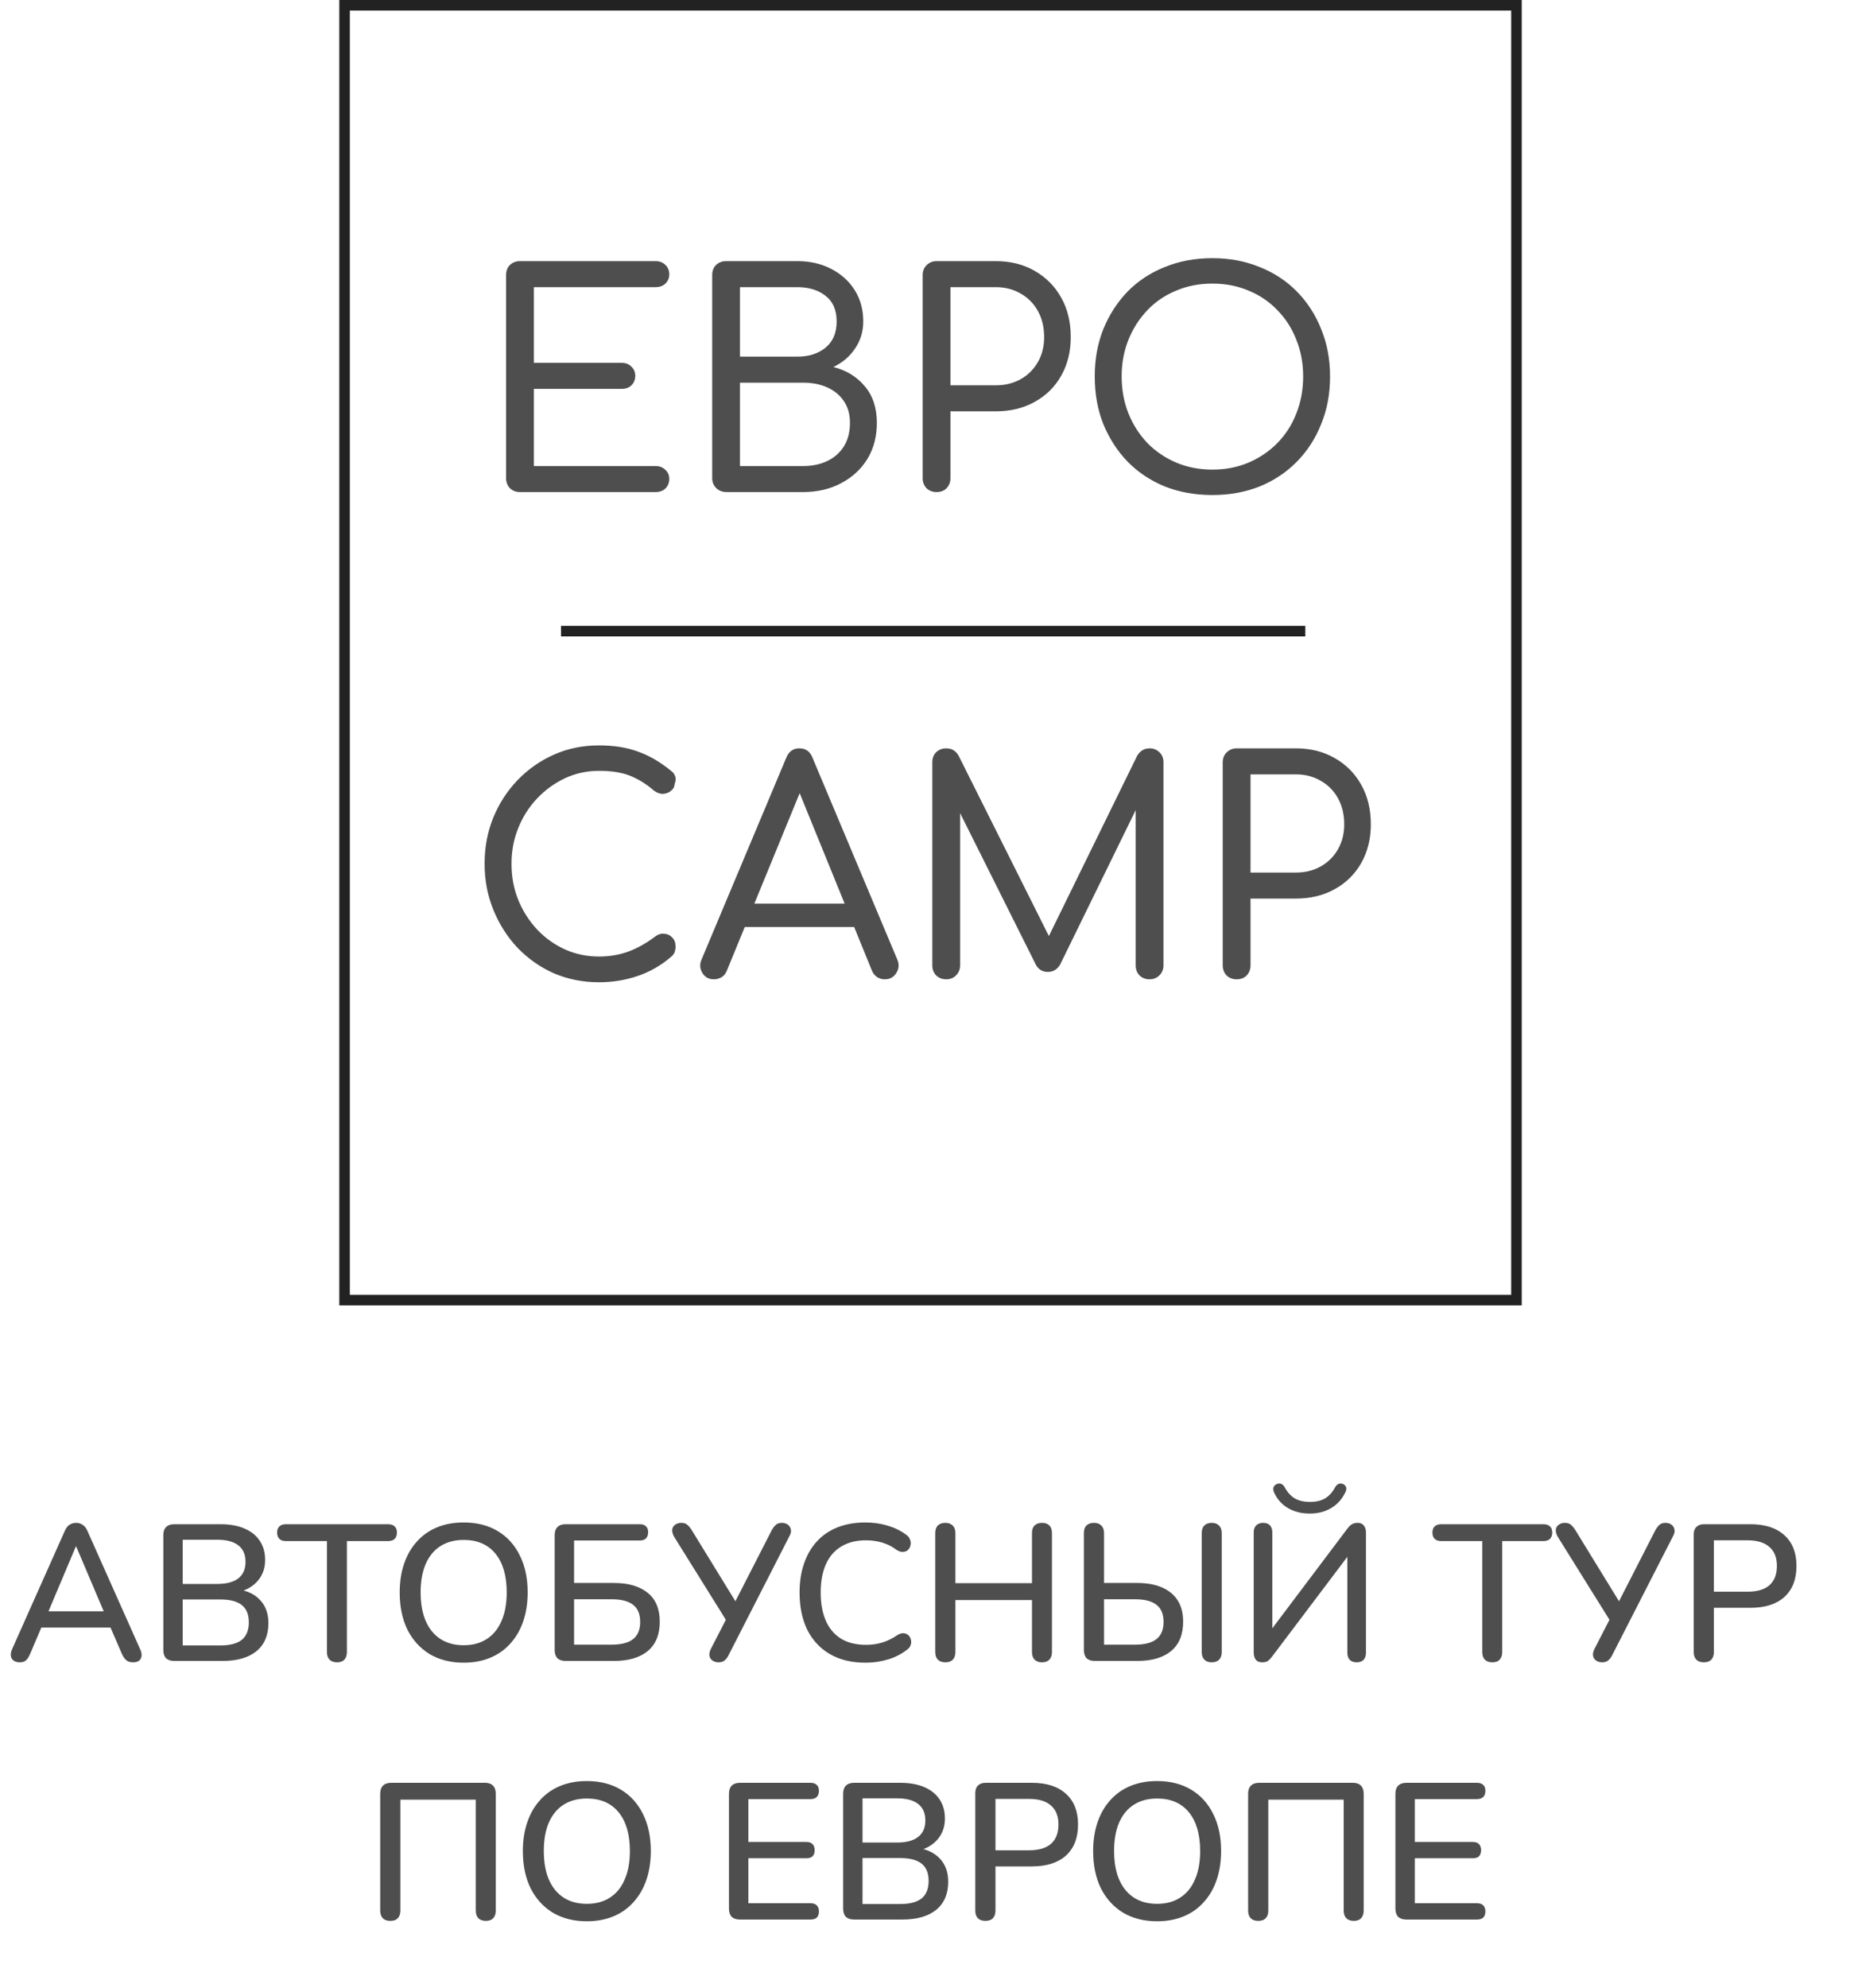 <?xml version="1.0" encoding="UTF-8"?> <svg xmlns="http://www.w3.org/2000/svg" width="115" height="123" viewBox="0 0 115 123" fill="none"> <path d="M37.075 60.776C36.087 60.776 35.16 60.593 34.294 60.227C33.44 59.849 32.69 59.324 32.043 58.654C31.409 57.983 30.909 57.202 30.543 56.312C30.177 55.421 29.994 54.464 29.994 53.439C29.994 52.426 30.171 51.481 30.525 50.603C30.89 49.712 31.397 48.932 32.043 48.261C32.69 47.59 33.44 47.066 34.294 46.688C35.148 46.309 36.075 46.12 37.075 46.12C37.99 46.12 38.795 46.248 39.49 46.505C40.185 46.748 40.874 47.151 41.557 47.712C41.655 47.785 41.722 47.871 41.759 47.968C41.808 48.054 41.826 48.145 41.814 48.243C41.814 48.328 41.795 48.413 41.759 48.499C41.747 48.682 41.667 48.828 41.521 48.938C41.387 49.048 41.222 49.109 41.027 49.121C40.844 49.121 40.661 49.054 40.478 48.92C40.014 48.517 39.527 48.212 39.014 48.005C38.502 47.797 37.855 47.694 37.075 47.694C36.331 47.694 35.629 47.846 34.971 48.151C34.324 48.456 33.751 48.871 33.251 49.395C32.751 49.92 32.36 50.53 32.08 51.225C31.799 51.92 31.659 52.658 31.659 53.439C31.659 54.244 31.799 54.994 32.08 55.69C32.36 56.373 32.751 56.982 33.251 57.519C33.751 58.044 34.324 58.452 34.971 58.745C35.629 59.038 36.331 59.184 37.075 59.184C37.721 59.184 38.331 59.081 38.904 58.873C39.478 58.654 40.021 58.349 40.533 57.958C40.728 57.812 40.923 57.751 41.118 57.775C41.314 57.788 41.478 57.867 41.612 58.013C41.747 58.147 41.814 58.336 41.814 58.58C41.814 58.69 41.795 58.8 41.759 58.91C41.722 59.007 41.655 59.099 41.557 59.184C40.923 59.733 40.222 60.136 39.453 60.392C38.697 60.648 37.904 60.776 37.075 60.776ZM44.182 60.593C43.864 60.593 43.627 60.459 43.468 60.191C43.309 59.922 43.297 59.642 43.431 59.349L48.664 46.889C48.823 46.498 49.091 46.303 49.469 46.303C49.872 46.303 50.146 46.498 50.293 46.889L55.544 59.385C55.666 59.678 55.641 59.953 55.471 60.209C55.312 60.465 55.074 60.593 54.757 60.593C54.599 60.593 54.446 60.55 54.3 60.465C54.153 60.367 54.044 60.233 53.97 60.062L49.231 48.426H49.762L44.987 60.062C44.913 60.245 44.804 60.38 44.657 60.465C44.511 60.55 44.352 60.593 44.182 60.593ZM45.243 57.355L45.92 55.909H53.184L53.842 57.355H45.243ZM58.565 60.593C58.321 60.593 58.114 60.514 57.943 60.355C57.784 60.184 57.705 59.977 57.705 59.733V47.163C57.705 46.907 57.784 46.7 57.943 46.541C58.114 46.383 58.321 46.303 58.565 46.303C58.907 46.303 59.163 46.456 59.334 46.761L65.225 58.526H64.621L70.385 46.761C70.568 46.456 70.824 46.303 71.153 46.303C71.397 46.303 71.599 46.383 71.757 46.541C71.928 46.7 72.013 46.907 72.013 47.163V59.733C72.013 59.977 71.928 60.184 71.757 60.355C71.586 60.514 71.385 60.593 71.153 60.593C70.909 60.593 70.702 60.514 70.531 60.355C70.373 60.184 70.293 59.977 70.293 59.733V49.487L70.623 49.45L65.609 59.696C65.426 59.989 65.176 60.136 64.859 60.136C64.493 60.136 64.231 59.959 64.072 59.605L59.059 49.578L59.425 49.487V59.733C59.425 59.977 59.34 60.184 59.169 60.355C59.01 60.514 58.809 60.593 58.565 60.593ZM76.54 60.593C76.296 60.593 76.089 60.514 75.918 60.355C75.76 60.184 75.68 59.977 75.68 59.733V47.163C75.68 46.919 75.76 46.718 75.918 46.559C76.089 46.389 76.296 46.303 76.54 46.303H80.2C81.114 46.303 81.919 46.505 82.615 46.907C83.322 47.309 83.871 47.864 84.261 48.572C84.652 49.267 84.847 50.078 84.847 51.005C84.847 51.896 84.652 52.689 84.261 53.384C83.871 54.079 83.322 54.622 82.615 55.013C81.919 55.403 81.114 55.598 80.2 55.598H77.4V59.733C77.4 59.977 77.321 60.184 77.162 60.355C77.004 60.514 76.796 60.593 76.54 60.593ZM77.4 53.988H80.2C80.785 53.988 81.303 53.86 81.755 53.604C82.206 53.347 82.56 52.994 82.816 52.542C83.072 52.091 83.2 51.579 83.2 51.005C83.2 50.396 83.072 49.859 82.816 49.395C82.56 48.932 82.206 48.572 81.755 48.316C81.303 48.047 80.785 47.913 80.2 47.913H77.4V53.988Z" fill="#222222" fill-opacity="0.8"></path> <path d="M32.184 30.446C31.94 30.446 31.732 30.367 31.562 30.209C31.403 30.038 31.324 29.83 31.324 29.586V17.017C31.324 16.76 31.403 16.553 31.562 16.394C31.732 16.236 31.94 16.157 32.184 16.157H40.582C40.826 16.157 41.027 16.236 41.186 16.394C41.344 16.541 41.424 16.736 41.424 16.98C41.424 17.2 41.344 17.389 41.186 17.547C41.027 17.694 40.826 17.767 40.582 17.767H33.044V22.451H38.478C38.734 22.451 38.935 22.53 39.082 22.689C39.24 22.835 39.319 23.024 39.319 23.256C39.319 23.488 39.24 23.683 39.082 23.841C38.935 23.988 38.734 24.061 38.478 24.061H33.044V28.836H40.582C40.826 28.836 41.027 28.916 41.186 29.074C41.344 29.221 41.424 29.403 41.424 29.623C41.424 29.867 41.344 30.068 41.186 30.227C41.027 30.373 40.826 30.446 40.582 30.446H32.184ZM44.978 30.446C44.722 30.446 44.508 30.367 44.338 30.209C44.167 30.038 44.081 29.83 44.081 29.586V17.017C44.081 16.76 44.161 16.553 44.319 16.394C44.49 16.236 44.697 16.157 44.941 16.157H49.351C50.132 16.157 50.827 16.315 51.437 16.632C52.059 16.949 52.547 17.389 52.901 17.95C53.254 18.511 53.431 19.157 53.431 19.889C53.431 20.511 53.26 21.072 52.919 21.572C52.59 22.06 52.144 22.439 51.583 22.707C52.388 22.914 53.035 23.311 53.523 23.896C54.023 24.482 54.273 25.238 54.273 26.165C54.273 27.007 54.078 27.751 53.687 28.397C53.297 29.031 52.754 29.532 52.059 29.897C51.376 30.263 50.589 30.446 49.699 30.446H44.978ZM45.801 28.836H49.699C50.272 28.836 50.772 28.733 51.199 28.525C51.638 28.318 51.98 28.019 52.224 27.629C52.48 27.226 52.608 26.738 52.608 26.165C52.608 25.628 52.48 25.177 52.224 24.811C51.98 24.445 51.638 24.165 51.199 23.969C50.772 23.774 50.272 23.677 49.699 23.677H45.801V28.836ZM45.801 22.066H49.351C50.058 22.066 50.638 21.884 51.089 21.517C51.553 21.139 51.784 20.597 51.784 19.889C51.784 19.182 51.553 18.651 51.089 18.297C50.638 17.944 50.058 17.767 49.351 17.767H45.801V22.066ZM57.967 30.446C57.723 30.446 57.516 30.367 57.345 30.209C57.187 30.038 57.107 29.83 57.107 29.586V17.017C57.107 16.773 57.187 16.571 57.345 16.413C57.516 16.242 57.723 16.157 57.967 16.157H61.627C62.541 16.157 63.346 16.358 64.042 16.76C64.749 17.163 65.298 17.718 65.688 18.425C66.079 19.121 66.274 19.932 66.274 20.859C66.274 21.749 66.079 22.542 65.688 23.237C65.298 23.933 64.749 24.476 64.042 24.866C63.346 25.256 62.541 25.451 61.627 25.451H58.827V29.586C58.827 29.83 58.748 30.038 58.589 30.209C58.431 30.367 58.223 30.446 57.967 30.446ZM58.827 23.841H61.627C62.212 23.841 62.73 23.713 63.182 23.457C63.633 23.201 63.987 22.847 64.243 22.396C64.499 21.945 64.627 21.432 64.627 20.859C64.627 20.249 64.499 19.712 64.243 19.249C63.987 18.785 63.633 18.425 63.182 18.169C62.73 17.901 62.212 17.767 61.627 17.767H58.827V23.841ZM75.041 30.629C73.967 30.629 72.985 30.452 72.095 30.099C71.204 29.733 70.436 29.221 69.789 28.562C69.155 27.903 68.655 27.128 68.289 26.238C67.935 25.348 67.758 24.366 67.758 23.292C67.758 22.231 67.935 21.255 68.289 20.365C68.655 19.474 69.155 18.7 69.789 18.041C70.436 17.383 71.204 16.876 72.095 16.523C72.985 16.157 73.967 15.974 75.041 15.974C76.102 15.974 77.078 16.157 77.968 16.523C78.859 16.876 79.627 17.383 80.273 18.041C80.92 18.7 81.42 19.474 81.774 20.365C82.14 21.255 82.323 22.231 82.323 23.292C82.323 24.366 82.14 25.348 81.774 26.238C81.42 27.128 80.92 27.903 80.273 28.562C79.627 29.221 78.859 29.733 77.968 30.099C77.078 30.452 76.102 30.629 75.041 30.629ZM75.041 29.056C75.858 29.056 76.608 28.909 77.291 28.617C77.974 28.324 78.566 27.921 79.066 27.409C79.578 26.885 79.969 26.275 80.237 25.579C80.517 24.872 80.658 24.11 80.658 23.292C80.658 22.475 80.517 21.719 80.237 21.023C79.969 20.328 79.578 19.718 79.066 19.194C78.566 18.669 77.974 18.267 77.291 17.986C76.608 17.694 75.858 17.547 75.041 17.547C74.223 17.547 73.473 17.694 72.79 17.986C72.107 18.267 71.515 18.669 71.015 19.194C70.515 19.718 70.125 20.328 69.844 21.023C69.564 21.719 69.424 22.475 69.424 23.292C69.424 24.11 69.564 24.872 69.844 25.579C70.125 26.275 70.515 26.885 71.015 27.409C71.515 27.921 72.107 28.324 72.79 28.617C73.473 28.909 74.223 29.056 75.041 29.056Z" fill="#222222" fill-opacity="0.8"></path> <rect x="21.327" y="0.327" width="72.534" height="80.114" stroke="#222222" stroke-width="0.653"></rect> <path d="M34.723 39.051H80.791" stroke="#222222" stroke-width="0.653"></path> <path d="M1.225 102.852C1.065 102.852 0.937 102.816 0.841 102.744C0.745 102.672 0.689 102.576 0.673 102.456C0.657 102.336 0.681 102.2 0.745 102.048L3.997 94.752C4.077 94.56 4.177 94.424 4.297 94.344C4.425 94.264 4.565 94.224 4.717 94.224C4.861 94.224 4.993 94.264 5.113 94.344C5.241 94.424 5.345 94.56 5.425 94.752L8.677 102.048C8.749 102.2 8.777 102.34 8.761 102.468C8.745 102.588 8.693 102.684 8.605 102.756C8.517 102.82 8.393 102.852 8.233 102.852C8.057 102.852 7.917 102.808 7.813 102.72C7.709 102.632 7.617 102.496 7.537 102.312L6.697 100.368L7.261 100.704H2.149L2.701 100.368L1.873 102.312C1.793 102.504 1.705 102.644 1.609 102.732C1.513 102.812 1.385 102.852 1.225 102.852ZM4.693 95.688L2.881 99.984L2.581 99.696H6.817L6.541 99.984L4.717 95.688H4.693ZM10.781 102.768C10.565 102.768 10.397 102.712 10.277 102.6C10.165 102.48 10.109 102.312 10.109 102.096V94.98C10.109 94.764 10.165 94.6 10.277 94.488C10.397 94.368 10.565 94.308 10.781 94.308H13.637C14.221 94.308 14.717 94.396 15.125 94.572C15.541 94.748 15.857 95 16.073 95.328C16.297 95.656 16.409 96.052 16.409 96.516C16.409 97.028 16.257 97.46 15.953 97.812C15.649 98.164 15.237 98.4 14.717 98.52V98.34C15.309 98.42 15.773 98.644 16.109 99.012C16.445 99.372 16.613 99.844 16.613 100.428C16.613 101.18 16.365 101.76 15.869 102.168C15.373 102.568 14.677 102.768 13.781 102.768H10.781ZM11.309 101.808H13.637C14.237 101.808 14.681 101.692 14.969 101.46C15.257 101.22 15.401 100.86 15.401 100.38C15.401 99.9 15.257 99.544 14.969 99.312C14.681 99.08 14.237 98.964 13.637 98.964H11.309V101.808ZM11.309 98.004H13.445C14.021 98.004 14.457 97.888 14.753 97.656C15.049 97.424 15.197 97.084 15.197 96.636C15.197 96.188 15.049 95.848 14.753 95.616C14.457 95.384 14.021 95.268 13.445 95.268H11.309V98.004ZM20.86 102.852C20.66 102.852 20.503 102.796 20.392 102.684C20.288 102.572 20.235 102.416 20.235 102.216V95.352H17.692C17.523 95.352 17.392 95.308 17.296 95.22C17.2 95.124 17.151 94.992 17.151 94.824C17.151 94.656 17.2 94.528 17.296 94.44C17.392 94.352 17.523 94.308 17.692 94.308H24.015C24.192 94.308 24.328 94.352 24.424 94.44C24.52 94.528 24.567 94.656 24.567 94.824C24.567 94.992 24.52 95.124 24.424 95.22C24.328 95.308 24.192 95.352 24.015 95.352H21.471V102.216C21.471 102.416 21.419 102.572 21.316 102.684C21.22 102.796 21.067 102.852 20.86 102.852ZM28.699 102.876C27.899 102.876 27.199 102.7 26.599 102.348C26.007 101.988 25.547 101.484 25.219 100.836C24.899 100.18 24.739 99.412 24.739 98.532C24.739 97.868 24.831 97.272 25.015 96.744C25.199 96.208 25.463 95.752 25.807 95.376C26.151 94.992 26.567 94.7 27.055 94.5C27.543 94.3 28.091 94.2 28.699 94.2C29.507 94.2 30.207 94.376 30.799 94.728C31.391 95.08 31.847 95.58 32.167 96.228C32.495 96.876 32.659 97.64 32.659 98.52C32.659 99.184 32.567 99.784 32.383 100.32C32.199 100.856 31.931 101.316 31.579 101.7C31.235 102.084 30.819 102.376 30.331 102.576C29.843 102.776 29.299 102.876 28.699 102.876ZM28.699 101.796C29.259 101.796 29.735 101.668 30.127 101.412C30.527 101.156 30.831 100.784 31.039 100.296C31.255 99.808 31.363 99.22 31.363 98.532C31.363 97.5 31.131 96.7 30.667 96.132C30.203 95.564 29.547 95.28 28.699 95.28C28.139 95.28 27.659 95.408 27.259 95.664C26.867 95.912 26.563 96.28 26.347 96.768C26.139 97.256 26.035 97.844 26.035 98.532C26.035 99.556 26.267 100.356 26.731 100.932C27.203 101.508 27.859 101.796 28.699 101.796ZM35.004 102.768C34.788 102.768 34.62 102.712 34.5 102.6C34.388 102.48 34.332 102.312 34.332 102.096V94.98C34.332 94.764 34.388 94.6 34.5 94.488C34.62 94.368 34.788 94.308 35.004 94.308H39.6C39.768 94.308 39.896 94.352 39.984 94.44C40.072 94.52 40.116 94.64 40.116 94.8C40.116 94.968 40.072 95.096 39.984 95.184C39.896 95.272 39.768 95.316 39.6 95.316H35.532V97.944H38.004C38.9 97.944 39.596 98.148 40.092 98.556C40.588 98.956 40.836 99.552 40.836 100.344C40.836 101.136 40.588 101.74 40.092 102.156C39.596 102.564 38.9 102.768 38.004 102.768H35.004ZM35.532 101.76H37.86C38.46 101.76 38.904 101.644 39.192 101.412C39.48 101.18 39.624 100.828 39.624 100.356C39.624 99.876 39.48 99.524 39.192 99.3C38.904 99.068 38.46 98.952 37.86 98.952H35.532V101.76ZM44.472 102.852C44.328 102.852 44.204 102.816 44.1 102.744C43.996 102.672 43.932 102.572 43.908 102.444C43.892 102.316 43.924 102.172 44.004 102.012L45.048 99.984V100.416L41.712 95.064C41.632 94.912 41.596 94.772 41.604 94.644C41.62 94.516 41.68 94.416 41.784 94.344C41.888 94.264 42.016 94.224 42.168 94.224C42.328 94.224 42.452 94.264 42.54 94.344C42.628 94.416 42.716 94.52 42.804 94.656L45.648 99.288H45.408L47.772 94.668C47.844 94.54 47.924 94.436 48.012 94.356C48.1 94.268 48.228 94.224 48.396 94.224C48.54 94.224 48.66 94.26 48.756 94.332C48.86 94.404 48.924 94.504 48.948 94.632C48.98 94.752 48.948 94.896 48.852 95.064L45.096 102.408C45.04 102.528 44.964 102.632 44.868 102.72C44.772 102.808 44.64 102.852 44.472 102.852ZM53.569 102.876C52.713 102.876 51.981 102.7 51.373 102.348C50.765 101.996 50.297 101.496 49.969 100.848C49.649 100.192 49.489 99.42 49.489 98.532C49.489 97.868 49.581 97.272 49.765 96.744C49.949 96.208 50.213 95.752 50.557 95.376C50.909 94.992 51.337 94.7 51.841 94.5C52.353 94.3 52.929 94.2 53.569 94.2C54.041 94.2 54.493 94.264 54.925 94.392C55.365 94.52 55.745 94.704 56.065 94.944C56.201 95.032 56.289 95.14 56.329 95.268C56.377 95.388 56.385 95.504 56.353 95.616C56.329 95.728 56.277 95.824 56.197 95.904C56.117 95.976 56.013 96.016 55.885 96.024C55.765 96.032 55.633 95.988 55.489 95.892C55.225 95.692 54.933 95.544 54.613 95.448C54.293 95.352 53.957 95.304 53.605 95.304C52.997 95.304 52.485 95.432 52.069 95.688C51.653 95.936 51.337 96.3 51.121 96.78C50.905 97.26 50.797 97.844 50.797 98.532C50.797 99.22 50.905 99.808 51.121 100.296C51.337 100.776 51.653 101.144 52.069 101.4C52.485 101.648 52.997 101.772 53.605 101.772C53.957 101.772 54.293 101.724 54.613 101.628C54.941 101.524 55.249 101.372 55.537 101.172C55.681 101.084 55.809 101.044 55.921 101.052C56.041 101.06 56.141 101.1 56.221 101.172C56.301 101.244 56.353 101.336 56.377 101.448C56.409 101.552 56.405 101.664 56.365 101.784C56.333 101.896 56.257 101.992 56.137 102.072C55.809 102.336 55.421 102.536 54.973 102.672C54.525 102.808 54.057 102.876 53.569 102.876ZM58.51 102.852C58.31 102.852 58.154 102.796 58.042 102.684C57.938 102.572 57.886 102.416 57.886 102.216V94.86C57.886 94.652 57.938 94.496 58.042 94.392C58.154 94.28 58.31 94.224 58.51 94.224C58.71 94.224 58.862 94.28 58.966 94.392C59.078 94.496 59.134 94.652 59.134 94.86V97.956H63.874V94.86C63.874 94.652 63.926 94.496 64.03 94.392C64.142 94.28 64.298 94.224 64.498 94.224C64.698 94.224 64.85 94.28 64.954 94.392C65.058 94.496 65.11 94.652 65.11 94.86V102.216C65.11 102.416 65.058 102.572 64.954 102.684C64.85 102.796 64.698 102.852 64.498 102.852C64.298 102.852 64.142 102.796 64.03 102.684C63.926 102.572 63.874 102.416 63.874 102.216V99H59.134V102.216C59.134 102.416 59.082 102.572 58.978 102.684C58.874 102.796 58.718 102.852 58.51 102.852ZM67.758 102.768C67.542 102.768 67.374 102.712 67.254 102.6C67.142 102.48 67.086 102.312 67.086 102.096V94.86C67.086 94.652 67.138 94.496 67.242 94.392C67.354 94.28 67.51 94.224 67.71 94.224C67.91 94.224 68.062 94.28 68.166 94.392C68.278 94.496 68.334 94.652 68.334 94.86V97.944H70.398C70.99 97.944 71.498 98.036 71.922 98.22C72.346 98.404 72.67 98.672 72.894 99.024C73.118 99.376 73.23 99.816 73.23 100.344C73.23 101.136 72.982 101.74 72.486 102.156C71.99 102.564 71.294 102.768 70.398 102.768H67.758ZM68.334 101.76H70.254C70.854 101.76 71.298 101.644 71.586 101.412C71.874 101.18 72.018 100.828 72.018 100.356C72.018 99.876 71.874 99.524 71.586 99.3C71.298 99.068 70.854 98.952 70.254 98.952H68.334V101.76ZM74.994 102.852C74.802 102.852 74.65 102.796 74.538 102.684C74.434 102.572 74.382 102.416 74.382 102.216V94.86C74.382 94.652 74.434 94.496 74.538 94.392C74.65 94.28 74.802 94.224 74.994 94.224C75.194 94.224 75.346 94.28 75.45 94.392C75.562 94.496 75.618 94.652 75.618 94.86V102.216C75.618 102.416 75.566 102.572 75.462 102.684C75.358 102.796 75.202 102.852 74.994 102.852ZM78.125 102.852C78.045 102.852 77.969 102.84 77.897 102.816C77.833 102.792 77.777 102.752 77.729 102.696C77.689 102.64 77.657 102.576 77.633 102.504C77.609 102.424 77.597 102.332 77.597 102.228V94.812C77.597 94.628 77.649 94.484 77.753 94.38C77.857 94.276 78.001 94.224 78.185 94.224C78.369 94.224 78.509 94.276 78.605 94.38C78.701 94.484 78.749 94.628 78.749 94.812V101.1H78.485L83.393 94.584C83.497 94.448 83.593 94.356 83.681 94.308C83.777 94.252 83.897 94.224 84.041 94.224C84.145 94.224 84.233 94.248 84.305 94.296C84.377 94.336 84.433 94.4 84.473 94.488C84.521 94.576 84.545 94.68 84.545 94.8V102.252C84.545 102.444 84.497 102.592 84.401 102.696C84.305 102.8 84.161 102.852 83.969 102.852C83.785 102.852 83.641 102.8 83.537 102.696C83.441 102.592 83.393 102.444 83.393 102.252V95.976H83.657L78.749 102.48C78.645 102.616 78.553 102.712 78.473 102.768C78.393 102.824 78.277 102.852 78.125 102.852ZM81.065 93.648C80.553 93.648 80.105 93.536 79.721 93.312C79.337 93.088 79.049 92.764 78.857 92.34C78.801 92.204 78.793 92.092 78.833 92.004C78.873 91.916 78.945 91.852 79.049 91.812C79.161 91.78 79.253 91.784 79.325 91.824C79.405 91.864 79.477 91.944 79.541 92.064C79.693 92.344 79.893 92.56 80.141 92.712C80.397 92.856 80.709 92.928 81.077 92.928C81.453 92.928 81.765 92.856 82.013 92.712C82.261 92.56 82.461 92.344 82.613 92.064C82.677 91.944 82.749 91.864 82.829 91.824C82.909 91.784 83.001 91.78 83.105 91.812C83.209 91.852 83.277 91.916 83.309 92.004C83.349 92.084 83.337 92.192 83.273 92.328C83.065 92.76 82.769 93.088 82.385 93.312C82.009 93.536 81.569 93.648 81.065 93.648ZM92.367 102.852C92.167 102.852 92.011 102.796 91.899 102.684C91.795 102.572 91.743 102.416 91.743 102.216V95.352H89.199C89.031 95.352 88.899 95.308 88.803 95.22C88.707 95.124 88.659 94.992 88.659 94.824C88.659 94.656 88.707 94.528 88.803 94.44C88.899 94.352 89.031 94.308 89.199 94.308H95.523C95.699 94.308 95.835 94.352 95.931 94.44C96.027 94.528 96.075 94.656 96.075 94.824C96.075 94.992 96.027 95.124 95.931 95.22C95.835 95.308 95.699 95.352 95.523 95.352H92.979V102.216C92.979 102.416 92.927 102.572 92.823 102.684C92.727 102.796 92.575 102.852 92.367 102.852ZM99.163 102.852C99.019 102.852 98.895 102.816 98.791 102.744C98.687 102.672 98.623 102.572 98.599 102.444C98.583 102.316 98.615 102.172 98.695 102.012L99.739 99.984V100.416L96.403 95.064C96.323 94.912 96.287 94.772 96.295 94.644C96.311 94.516 96.371 94.416 96.475 94.344C96.579 94.264 96.707 94.224 96.859 94.224C97.019 94.224 97.143 94.264 97.231 94.344C97.319 94.416 97.407 94.52 97.495 94.656L100.339 99.288H100.099L102.463 94.668C102.535 94.54 102.615 94.436 102.703 94.356C102.791 94.268 102.919 94.224 103.087 94.224C103.231 94.224 103.351 94.26 103.447 94.332C103.551 94.404 103.615 94.504 103.639 94.632C103.671 94.752 103.639 94.896 103.543 95.064L99.787 102.408C99.731 102.528 99.655 102.632 99.559 102.72C99.463 102.808 99.331 102.852 99.163 102.852ZM105.456 102.852C105.256 102.852 105.1 102.796 104.988 102.684C104.884 102.572 104.832 102.416 104.832 102.216V94.944C104.832 94.736 104.888 94.58 105 94.476C105.112 94.364 105.268 94.308 105.468 94.308H108.336C109.248 94.308 109.952 94.536 110.448 94.992C110.944 95.44 111.192 96.072 111.192 96.888C111.192 97.712 110.944 98.352 110.448 98.808C109.952 99.256 109.248 99.48 108.336 99.48H106.08V102.216C106.08 102.416 106.028 102.572 105.924 102.684C105.82 102.796 105.664 102.852 105.456 102.852ZM106.08 98.484H108.156C108.756 98.484 109.208 98.352 109.512 98.088C109.824 97.816 109.98 97.416 109.98 96.888C109.98 96.368 109.824 95.976 109.512 95.712C109.208 95.44 108.756 95.304 108.156 95.304H106.08V98.484ZM24.157 118.852C23.957 118.852 23.801 118.796 23.689 118.684C23.585 118.572 23.533 118.416 23.533 118.216V110.98C23.533 110.764 23.589 110.6 23.701 110.488C23.821 110.368 23.989 110.308 24.205 110.308H30.025C30.241 110.308 30.405 110.368 30.517 110.488C30.629 110.6 30.685 110.764 30.685 110.98V118.216C30.685 118.416 30.633 118.572 30.529 118.684C30.425 118.796 30.273 118.852 30.073 118.852C29.873 118.852 29.717 118.796 29.605 118.684C29.501 118.572 29.449 118.416 29.449 118.216V111.352H24.781V118.216C24.781 118.416 24.729 118.572 24.625 118.684C24.521 118.796 24.365 118.852 24.157 118.852ZM36.322 118.876C35.522 118.876 34.822 118.7 34.222 118.348C33.63 117.988 33.17 117.484 32.842 116.836C32.522 116.18 32.362 115.412 32.362 114.532C32.362 113.868 32.454 113.272 32.638 112.744C32.822 112.208 33.086 111.752 33.43 111.376C33.774 110.992 34.19 110.7 34.678 110.5C35.166 110.3 35.714 110.2 36.322 110.2C37.13 110.2 37.83 110.376 38.422 110.728C39.014 111.08 39.47 111.58 39.79 112.228C40.118 112.876 40.282 113.64 40.282 114.52C40.282 115.184 40.19 115.784 40.006 116.32C39.822 116.856 39.554 117.316 39.202 117.7C38.858 118.084 38.442 118.376 37.954 118.576C37.466 118.776 36.922 118.876 36.322 118.876ZM36.322 117.796C36.882 117.796 37.358 117.668 37.75 117.412C38.15 117.156 38.454 116.784 38.662 116.296C38.878 115.808 38.986 115.22 38.986 114.532C38.986 113.5 38.754 112.7 38.29 112.132C37.826 111.564 37.17 111.28 36.322 111.28C35.762 111.28 35.282 111.408 34.882 111.664C34.49 111.912 34.186 112.28 33.97 112.768C33.762 113.256 33.658 113.844 33.658 114.532C33.658 115.556 33.89 116.356 34.354 116.932C34.826 117.508 35.482 117.796 36.322 117.796ZM45.791 118.768C45.575 118.768 45.407 118.712 45.287 118.6C45.175 118.48 45.119 118.312 45.119 118.096V110.98C45.119 110.764 45.175 110.6 45.287 110.488C45.407 110.368 45.575 110.308 45.791 110.308H50.171C50.339 110.308 50.467 110.352 50.555 110.44C50.643 110.52 50.687 110.64 50.687 110.8C50.687 110.968 50.643 111.096 50.555 111.184C50.467 111.272 50.339 111.316 50.171 111.316H46.319V113.968H49.907C50.083 113.968 50.211 114.012 50.291 114.1C50.379 114.188 50.423 114.312 50.423 114.472C50.423 114.64 50.379 114.768 50.291 114.856C50.211 114.936 50.083 114.976 49.907 114.976H46.319V117.76H50.171C50.339 117.76 50.467 117.804 50.555 117.892C50.643 117.98 50.687 118.104 50.687 118.264C50.687 118.432 50.643 118.56 50.555 118.648C50.467 118.728 50.339 118.768 50.171 118.768H45.791ZM52.857 118.768C52.641 118.768 52.473 118.712 52.353 118.6C52.241 118.48 52.185 118.312 52.185 118.096V110.98C52.185 110.764 52.241 110.6 52.353 110.488C52.473 110.368 52.641 110.308 52.857 110.308H55.713C56.297 110.308 56.793 110.396 57.201 110.572C57.617 110.748 57.933 111 58.149 111.328C58.373 111.656 58.485 112.052 58.485 112.516C58.485 113.028 58.333 113.46 58.029 113.812C57.725 114.164 57.313 114.4 56.793 114.52V114.34C57.385 114.42 57.849 114.644 58.185 115.012C58.521 115.372 58.689 115.844 58.689 116.428C58.689 117.18 58.441 117.76 57.945 118.168C57.449 118.568 56.753 118.768 55.857 118.768H52.857ZM53.385 117.808H55.713C56.313 117.808 56.757 117.692 57.045 117.46C57.333 117.22 57.477 116.86 57.477 116.38C57.477 115.9 57.333 115.544 57.045 115.312C56.757 115.08 56.313 114.964 55.713 114.964H53.385V117.808ZM53.385 114.004H55.521C56.097 114.004 56.533 113.888 56.829 113.656C57.125 113.424 57.273 113.084 57.273 112.636C57.273 112.188 57.125 111.848 56.829 111.616C56.533 111.384 56.097 111.268 55.521 111.268H53.385V114.004ZM60.989 118.852C60.789 118.852 60.633 118.796 60.521 118.684C60.417 118.572 60.365 118.416 60.365 118.216V110.944C60.365 110.736 60.421 110.58 60.533 110.476C60.645 110.364 60.801 110.308 61.001 110.308H63.869C64.781 110.308 65.485 110.536 65.981 110.992C66.477 111.44 66.725 112.072 66.725 112.888C66.725 113.712 66.477 114.352 65.981 114.808C65.485 115.256 64.781 115.48 63.869 115.48H61.613V118.216C61.613 118.416 61.561 118.572 61.457 118.684C61.353 118.796 61.197 118.852 60.989 118.852ZM61.613 114.484H63.689C64.289 114.484 64.741 114.352 65.045 114.088C65.357 113.816 65.513 113.416 65.513 112.888C65.513 112.368 65.357 111.976 65.045 111.712C64.741 111.44 64.289 111.304 63.689 111.304H61.613V114.484ZM71.619 118.876C70.819 118.876 70.119 118.7 69.519 118.348C68.927 117.988 68.467 117.484 68.139 116.836C67.819 116.18 67.659 115.412 67.659 114.532C67.659 113.868 67.751 113.272 67.935 112.744C68.119 112.208 68.383 111.752 68.727 111.376C69.071 110.992 69.487 110.7 69.975 110.5C70.463 110.3 71.011 110.2 71.619 110.2C72.427 110.2 73.127 110.376 73.719 110.728C74.311 111.08 74.767 111.58 75.087 112.228C75.415 112.876 75.579 113.64 75.579 114.52C75.579 115.184 75.487 115.784 75.303 116.32C75.119 116.856 74.851 117.316 74.499 117.7C74.155 118.084 73.739 118.376 73.251 118.576C72.763 118.776 72.219 118.876 71.619 118.876ZM71.619 117.796C72.179 117.796 72.655 117.668 73.047 117.412C73.447 117.156 73.751 116.784 73.959 116.296C74.175 115.808 74.283 115.22 74.283 114.532C74.283 113.5 74.051 112.7 73.587 112.132C73.123 111.564 72.467 111.28 71.619 111.28C71.059 111.28 70.579 111.408 70.179 111.664C69.787 111.912 69.483 112.28 69.267 112.768C69.059 113.256 68.955 113.844 68.955 114.532C68.955 115.556 69.187 116.356 69.651 116.932C70.123 117.508 70.779 117.796 71.619 117.796ZM77.876 118.852C77.676 118.852 77.52 118.796 77.408 118.684C77.304 118.572 77.252 118.416 77.252 118.216V110.98C77.252 110.764 77.308 110.6 77.42 110.488C77.54 110.368 77.708 110.308 77.924 110.308H83.744C83.96 110.308 84.124 110.368 84.236 110.488C84.348 110.6 84.404 110.764 84.404 110.98V118.216C84.404 118.416 84.352 118.572 84.248 118.684C84.144 118.796 83.992 118.852 83.792 118.852C83.592 118.852 83.436 118.796 83.324 118.684C83.22 118.572 83.168 118.416 83.168 118.216V111.352H78.5V118.216C78.5 118.416 78.448 118.572 78.344 118.684C78.24 118.796 78.084 118.852 77.876 118.852ZM87.041 118.768C86.825 118.768 86.657 118.712 86.537 118.6C86.425 118.48 86.369 118.312 86.369 118.096V110.98C86.369 110.764 86.425 110.6 86.537 110.488C86.657 110.368 86.825 110.308 87.041 110.308H91.421C91.589 110.308 91.717 110.352 91.805 110.44C91.893 110.52 91.937 110.64 91.937 110.8C91.937 110.968 91.893 111.096 91.805 111.184C91.717 111.272 91.589 111.316 91.421 111.316H87.569V113.968H91.157C91.333 113.968 91.461 114.012 91.541 114.1C91.629 114.188 91.673 114.312 91.673 114.472C91.673 114.64 91.629 114.768 91.541 114.856C91.461 114.936 91.333 114.976 91.157 114.976H87.569V117.76H91.421C91.589 117.76 91.717 117.804 91.805 117.892C91.893 117.98 91.937 118.104 91.937 118.264C91.937 118.432 91.893 118.56 91.805 118.648C91.717 118.728 91.589 118.768 91.421 118.768H87.041Z" fill="#4E4E4E"></path> </svg> 
